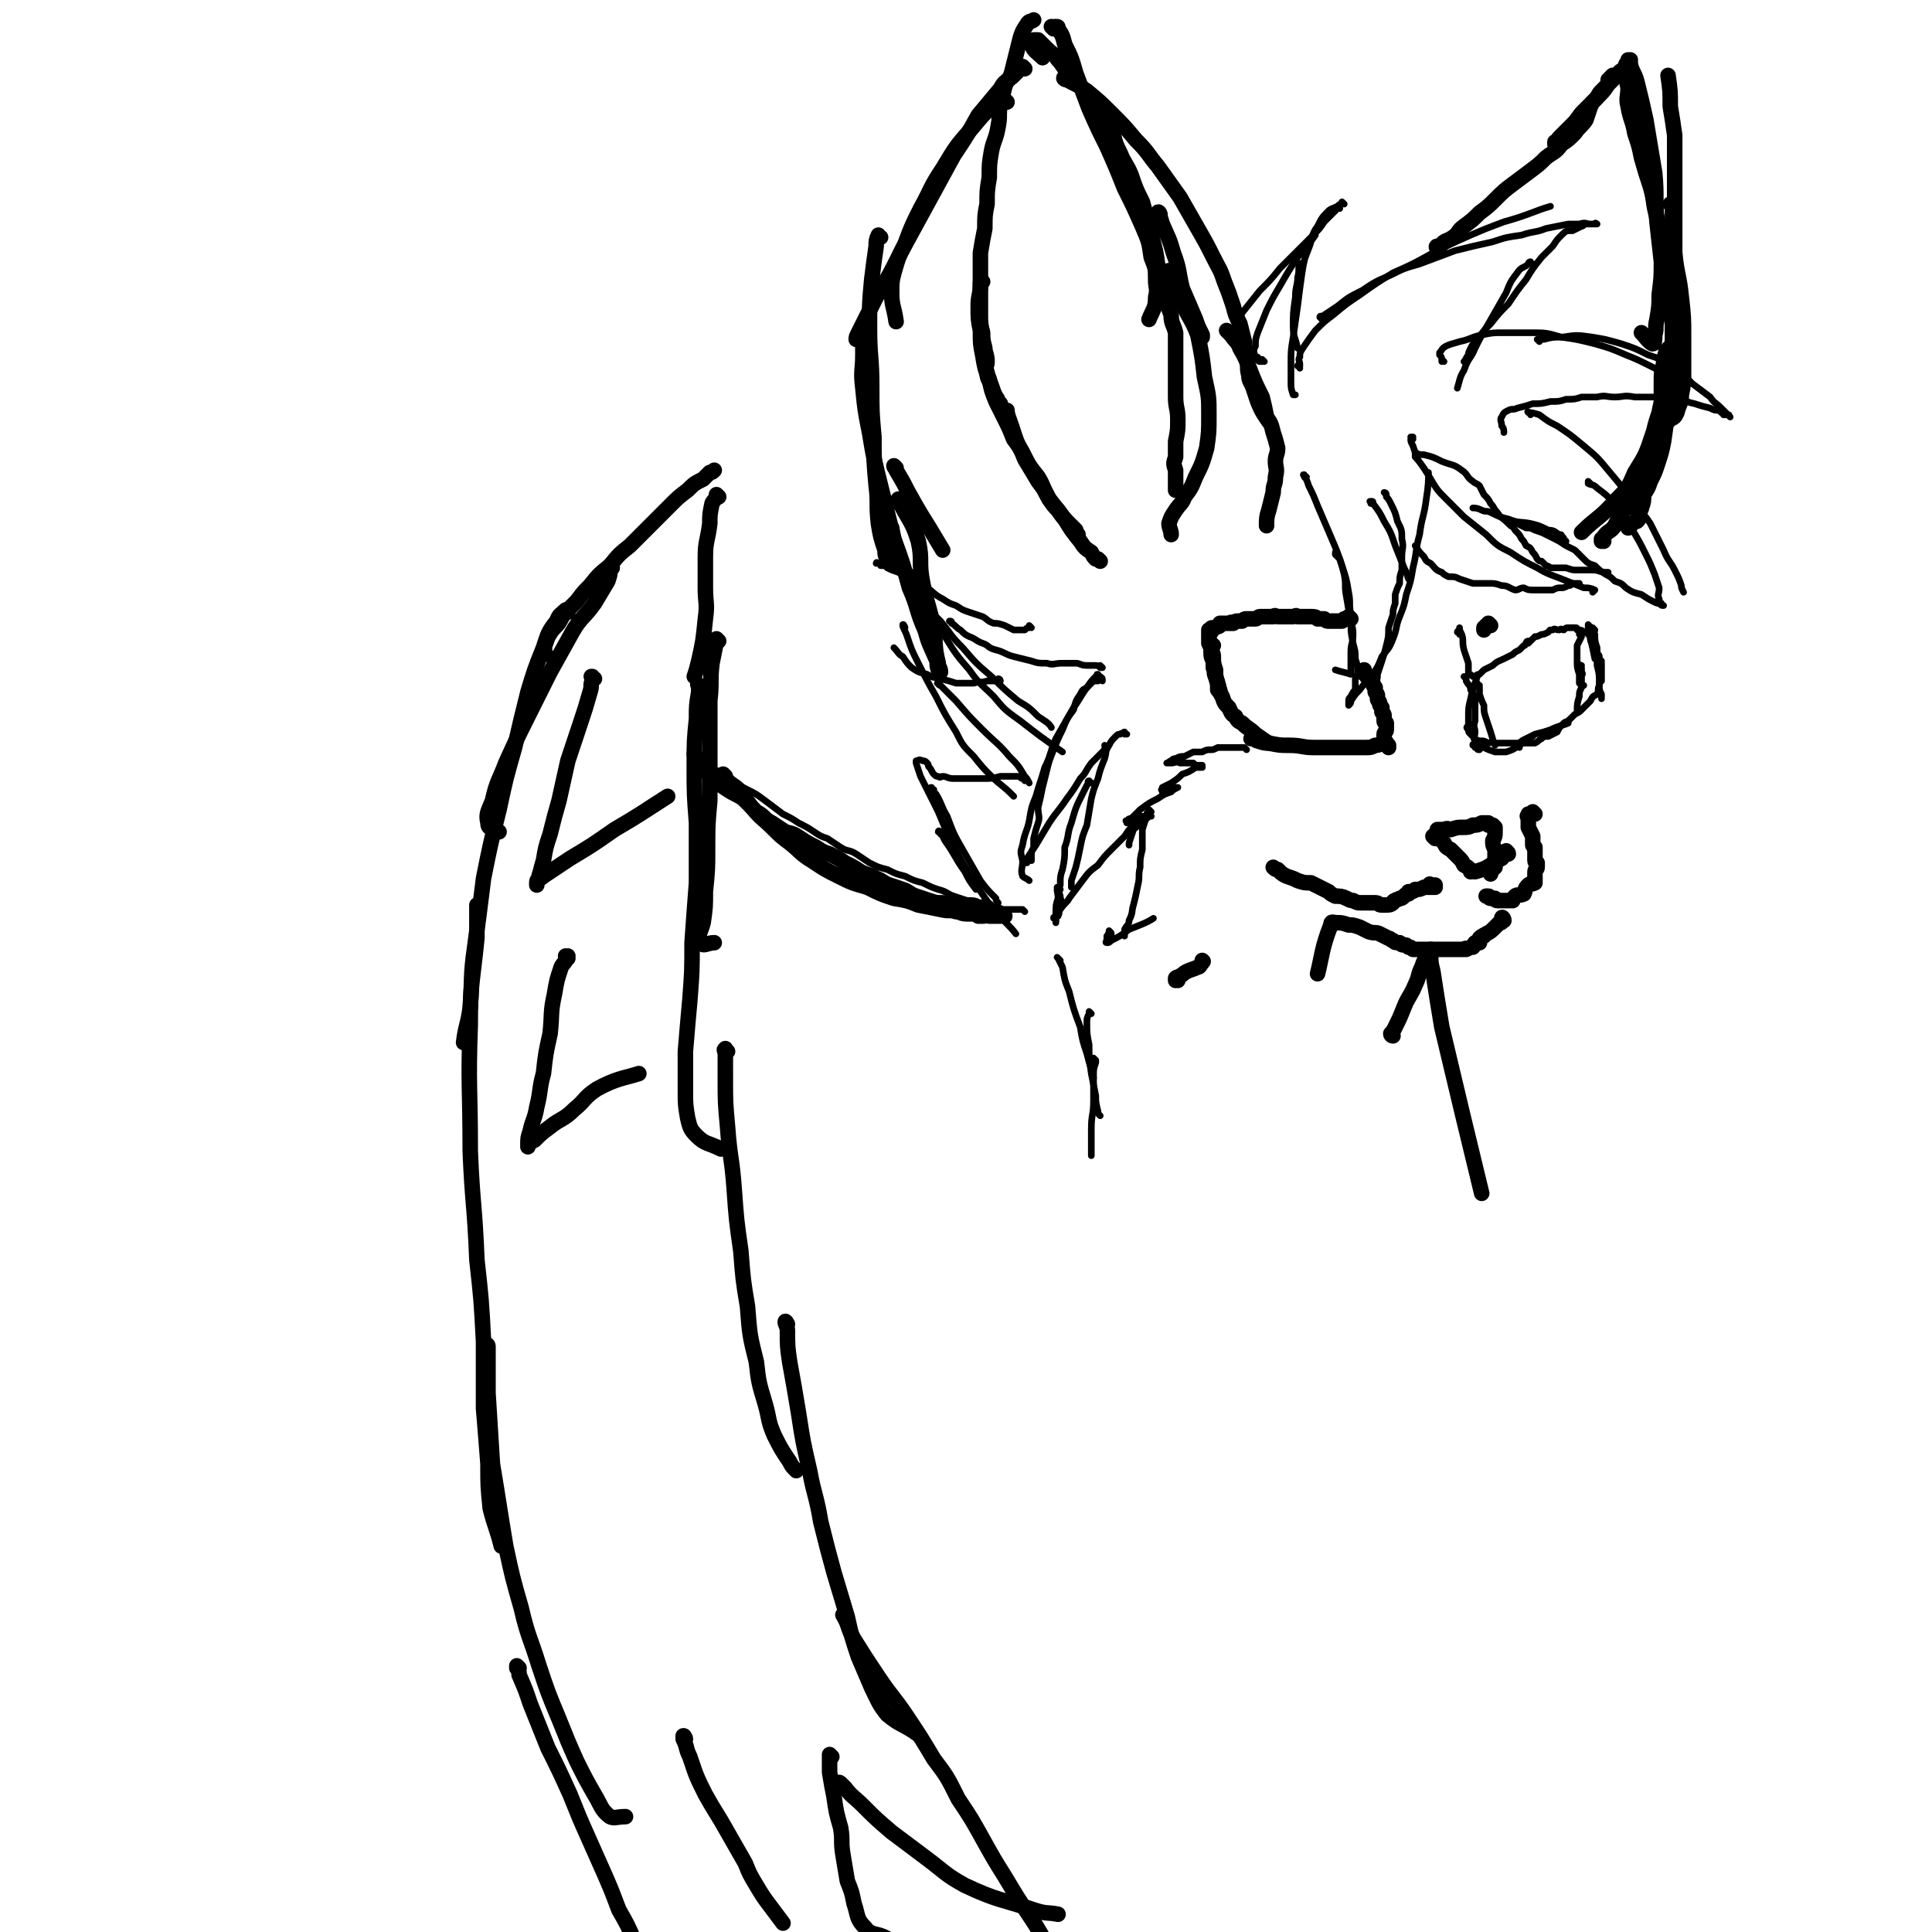 <svg viewBox='0 0 871 871' version='1.1' xmlns='http://www.w3.org/2000/svg' xmlns:xlink='http://www.w3.org/1999/xlink'><g fill='none' stroke='#000000' stroke-width='7' stroke-linecap='round' stroke-linejoin='round'><path d='M496,253c0,0 -1,-1 -1,-1 0,0 1,1 1,1 0,0 0,0 0,0 0,0 0,0 -1,-1 0,0 0,0 -1,0 -1,-1 -1,-1 -2,-3 -3,-2 -3,-2 -5,-5 -4,-5 -4,-5 -7,-10 -3,-4 -3,-4 -7,-9 -3,-5 -2,-5 -5,-10 -4,-5 -4,-5 -7,-11 -3,-5 -3,-6 -5,-12 -1,-3 -2,-5 -2,-7 '/><path d='M486,241c0,0 -1,-1 -1,-1 0,0 0,1 0,1 0,-1 0,-1 0,-2 -2,-2 -2,-2 -4,-4 -2,-2 -2,-2 -4,-5 -2,-2 -2,-2 -4,-5 -2,-4 -2,-4 -5,-8 -3,-5 -3,-5 -6,-10 -2,-5 -2,-5 -5,-9 -2,-5 -2,-5 -4,-9 -2,-4 -2,-4 -4,-8 -2,-5 -2,-5 -3,-10 -2,-5 -2,-5 -3,-11 -1,-5 -1,-5 -1,-11 -1,-5 -1,-5 -1,-11 0,-5 1,-5 1,-10 0,-1 0,-1 1,-1 '/><path d='M451,182c-1,0 -1,-1 -1,-1 -1,0 0,1 0,1 0,-1 0,-2 -1,-3 -1,-2 -1,-2 -2,-5 -1,-3 -2,-3 -2,-6 -1,-3 0,-3 0,-5 0,-3 -1,-4 -1,-6 -1,-4 -1,-4 -1,-7 -1,-4 -1,-4 -1,-9 0,-4 0,-4 0,-8 0,-5 0,-5 0,-10 0,-5 0,-5 0,-9 1,-6 1,-6 2,-11 0,-6 0,-6 1,-11 0,-6 0,-6 1,-12 0,-6 0,-6 1,-12 1,-5 2,-5 3,-11 1,-5 0,-5 1,-10 1,-4 1,-4 2,-8 1,-3 2,-3 3,-6 1,-4 1,-4 2,-8 1,-4 1,-4 2,-8 1,-3 1,-3 3,-6 1,-2 2,-1 3,-2 '/><path d='M475,13c0,0 -1,-1 -1,-1 0,0 1,1 1,1 0,0 0,0 0,0 0,-1 0,-1 1,-1 0,0 0,0 0,0 1,0 1,0 1,1 2,3 2,3 3,7 3,6 3,6 5,13 3,8 3,8 6,16 4,9 4,9 8,17 4,9 4,9 8,19 4,8 4,8 8,17 3,7 3,7 4,14 2,5 2,5 2,10 0,4 1,4 0,8 0,5 -1,5 -3,10 '/><path d='M523,97c0,-1 -1,-2 -1,-1 1,1 1,2 2,5 3,7 3,6 5,13 3,8 2,8 4,16 3,7 3,7 6,14 1,3 1,3 3,7 0,1 0,1 0,1 '/><path d='M528,123c0,0 -1,-1 -1,-1 0,0 0,0 0,1 1,1 1,1 2,3 2,5 1,5 4,10 3,8 4,7 7,15 2,10 2,10 3,19 2,9 2,9 2,17 0,8 0,8 -1,15 -2,7 -2,7 -5,13 -2,5 -2,5 -5,9 -1,3 -2,3 -4,6 -2,3 -2,3 -3,6 0,2 1,3 1,5 '/><path d='M531,221c0,0 -1,-1 -1,-1 0,0 0,0 0,1 0,0 0,0 0,0 0,-1 0,-1 0,-1 0,-2 0,-2 0,-4 0,-2 0,-2 0,-4 -1,-3 -1,-3 0,-6 0,-4 0,-4 0,-7 1,-5 1,-5 1,-10 0,-5 -1,-5 -1,-10 0,-6 0,-6 0,-11 0,-5 0,-5 0,-10 0,-4 0,-4 0,-8 -1,-4 -2,-4 -2,-8 -2,-5 -1,-5 -3,-10 -1,-6 -1,-6 -3,-12 -1,-7 -1,-7 -3,-14 -2,-8 -2,-8 -4,-15 -3,-6 -3,-6 -5,-12 -2,-5 -3,-5 -5,-10 -2,-4 -2,-4 -3,-8 -2,-3 -1,-3 -3,-5 -2,-3 -2,-3 -4,-6 -2,-2 -2,-3 -4,-5 -2,-4 -2,-3 -4,-6 -3,-4 -3,-4 -6,-7 -2,-2 -2,-3 -4,-5 -2,-3 -2,-2 -5,-5 -2,-2 -2,-2 -4,-4 0,0 -1,0 -2,0 -1,1 -2,1 -1,2 1,3 2,3 5,6 '/><path d='M481,36c-1,0 -2,-1 -1,-1 0,0 1,1 3,2 4,2 4,2 7,4 6,5 6,5 11,10 6,6 6,6 11,12 6,6 5,6 10,12 5,7 5,7 10,14 4,7 4,7 8,14 4,7 4,7 7,13 3,6 3,5 5,11 2,5 2,5 4,11 1,4 1,4 3,8 1,4 1,4 2,8 0,4 0,4 1,8 1,3 0,4 1,7 0,3 1,3 2,6 1,3 1,3 2,6 2,5 3,6 5,9 '/><path d='M554,150c0,0 -1,-1 -1,-1 0,0 1,1 2,2 2,3 3,3 4,6 3,5 3,6 5,11 2,5 2,5 5,11 1,4 1,4 2,9 2,3 2,3 3,7 1,3 1,3 2,7 0,3 -1,3 -1,6 0,3 1,3 0,7 0,4 -1,3 -1,7 -1,4 -1,4 -2,8 -1,3 -1,4 -1,7 '/><path d='M649,112c-1,0 -1,-1 -1,-1 -1,0 0,1 0,1 1,-1 1,-1 2,-2 2,-2 2,-1 5,-3 3,-2 2,-3 5,-5 4,-3 4,-3 7,-6 4,-3 4,-3 7,-6 4,-4 4,-4 8,-7 4,-3 4,-3 8,-6 4,-3 4,-3 7,-6 4,-3 4,-2 7,-6 3,-2 3,-2 6,-5 2,-3 3,-3 5,-6 1,-3 1,-3 2,-6 1,-2 1,-2 2,-3 2,-2 1,-2 3,-4 1,-1 1,-1 2,-2 1,-1 1,-2 1,-3 1,-1 1,-1 2,-2 '/><path d='M702,65c0,0 -1,-1 -1,-1 0,0 0,0 0,1 0,0 0,0 0,0 1,0 0,-1 0,-1 0,0 0,1 0,1 1,-1 1,-2 2,-3 3,-3 3,-3 6,-6 3,-3 2,-3 5,-6 3,-3 3,-3 6,-6 3,-3 3,-3 5,-6 2,-2 2,-2 4,-4 1,-2 2,-2 3,-3 1,-1 1,-1 1,-2 1,-1 1,-1 2,-2 0,0 0,0 0,0 0,1 -1,0 -1,0 0,0 1,0 1,1 0,1 0,1 0,1 1,4 2,4 3,8 2,8 2,8 4,17 2,12 2,12 4,24 1,11 0,11 1,22 1,9 1,9 2,18 0,7 0,7 -1,15 0,5 0,5 -1,11 -1,4 0,4 -1,7 0,2 0,4 -1,4 -2,-1 -3,-3 -5,-5 '/><path d='M754,93c0,0 -1,-1 -1,-1 0,0 1,0 1,0 0,3 0,3 0,6 0,8 0,8 1,16 1,10 2,10 3,20 1,9 1,9 1,18 0,8 0,8 0,15 0,6 0,6 -1,11 0,4 -1,4 -2,8 -1,2 -1,2 -3,3 -1,1 -1,1 -1,1 -1,0 -1,-1 -1,-2 -1,-2 -1,-2 -2,-5 0,-5 0,-5 0,-11 0,-4 0,-4 1,-8 0,-2 0,-2 1,-5 0,-1 0,-1 1,-1 0,-1 0,-1 1,-1 0,0 0,0 0,0 -1,2 -1,2 -1,4 0,5 1,5 1,11 0,6 0,6 -1,13 -1,7 -1,7 -2,14 -1,5 -1,5 -3,11 -1,3 -1,3 -3,7 -1,3 -1,3 -3,6 0,3 0,3 -1,6 0,1 -1,1 -1,2 -1,1 0,1 0,2 0,1 0,1 -1,2 -1,0 -1,0 -2,1 -1,1 -1,1 -2,2 '/><path d='M723,244c0,0 -1,-1 -1,-1 0,0 0,1 0,1 1,-1 1,-1 1,-2 2,-3 3,-2 5,-5 2,-4 2,-4 5,-8 2,-4 3,-4 5,-9 3,-5 2,-6 4,-11 2,-6 2,-6 3,-11 1,-6 1,-6 3,-12 1,-6 2,-6 3,-12 2,-7 2,-7 3,-15 1,-8 1,-8 1,-16 1,-9 0,-9 0,-18 0,-8 0,-8 0,-17 0,-8 0,-8 0,-17 0,-8 0,-8 0,-16 0,-7 0,-7 0,-14 -1,-7 -1,-7 -2,-13 0,-7 0,-7 -1,-14 '/><path d='M734,35c0,0 -1,-1 -1,-1 0,0 0,0 1,1 0,0 0,0 0,0 0,0 0,0 0,0 0,2 -1,2 0,4 0,5 -1,5 0,9 1,6 2,6 3,12 2,6 2,6 3,11 2,7 2,7 4,13 2,7 1,7 3,14 2,9 2,9 4,17 1,9 1,9 2,18 1,10 1,10 1,20 -1,11 -1,11 -3,21 -2,11 -2,11 -6,22 -3,9 -3,9 -8,17 -3,7 -3,7 -9,13 -7,8 -8,7 -15,14 '/></g>
<g fill='none' stroke='#000000' stroke-width='3' stroke-linecap='round' stroke-linejoin='round'><path d='M570,163c0,0 -1,-1 -1,-1 0,0 0,1 0,1 0,0 0,0 0,0 -1,0 -1,0 -1,0 -1,0 -1,-1 -1,-1 0,0 0,-1 0,-1 -1,0 -1,0 -1,0 0,0 0,0 0,0 -1,-3 -1,-3 0,-5 0,-3 0,-3 1,-6 2,-5 2,-5 4,-10 3,-6 3,-6 6,-11 4,-7 4,-7 8,-13 4,-5 6,-7 8,-10 '/><path d='M556,152c-1,0 -2,0 -1,-1 0,-1 0,-1 1,-2 2,-4 2,-4 4,-8 4,-5 4,-5 8,-10 5,-5 5,-5 9,-10 4,-4 4,-4 8,-8 4,-4 4,-4 7,-7 3,-3 3,-3 5,-6 2,-2 2,-2 4,-4 1,-1 1,-1 2,-2 0,0 0,0 0,-1 1,0 1,1 1,1 0,0 0,0 0,0 0,0 -1,-1 -1,-1 '/><path d='M606,92c0,0 -1,-1 -1,-1 0,0 0,0 0,1 -1,0 -1,0 -2,1 -2,1 -3,1 -4,2 -3,3 -3,3 -5,7 -3,4 -2,5 -4,10 -2,5 -2,5 -3,11 -1,7 -1,7 -2,15 -1,7 -1,7 -2,14 -1,6 -1,6 -1,12 0,4 0,4 0,8 0,3 0,3 1,6 0,0 0,0 1,0 '/><path d='M587,120c0,0 -1,-1 -1,-1 0,0 0,0 1,0 0,0 0,0 0,0 0,1 -1,-1 -1,0 -1,2 0,3 -1,6 0,4 -1,4 -1,9 -1,7 -1,7 -1,13 0,5 1,5 2,10 '/><path d='M586,166c0,-1 -1,-1 -1,-1 0,-1 1,0 1,0 0,0 0,0 0,0 0,-1 0,-1 0,-1 0,-1 -1,-2 0,-3 0,-2 0,-2 2,-5 2,-3 2,-3 5,-7 4,-4 4,-4 8,-7 6,-5 6,-5 12,-9 7,-5 7,-5 15,-10 9,-4 9,-4 18,-9 8,-4 8,-4 17,-8 7,-3 7,-3 15,-6 11,-3 14,-5 21,-7 '/><path d='M596,144c0,0 -1,-1 -1,-1 0,-1 1,0 2,-1 3,-2 3,-2 6,-4 5,-4 5,-4 11,-7 6,-4 6,-4 13,-7 6,-3 6,-3 13,-5 8,-3 8,-3 16,-6 8,-2 8,-2 17,-4 6,-2 6,-2 13,-3 6,-2 6,-1 11,-3 5,-1 5,-1 10,-2 2,0 3,0 5,0 3,-1 3,0 5,0 1,0 1,0 2,0 0,0 0,0 1,0 0,0 0,0 0,0 0,0 -1,-1 -1,0 -2,0 -2,0 -3,0 -1,0 -1,0 -1,0 -1,0 -1,1 -2,1 -2,1 -2,1 -4,2 -3,0 -3,0 -5,2 -2,2 -2,2 -4,5 -3,3 -3,3 -5,5 -4,5 -4,5 -7,10 -4,5 -4,5 -8,11 -4,4 -4,4 -8,9 -3,3 -3,3 -6,7 -2,2 -2,2 -3,4 -1,2 -1,2 -1,3 -1,1 -1,2 -2,3 '/><path d='M691,119c-1,0 -1,-1 -1,-1 -1,0 -1,1 -1,1 -2,2 -3,1 -5,4 -3,4 -3,4 -5,9 -4,7 -4,7 -8,14 -3,5 -3,5 -6,11 -2,5 -3,4 -5,10 -2,3 -2,5 -3,8 '/><path d='M651,163c0,0 -1,-1 -1,-1 0,0 0,1 0,1 0,0 0,0 0,0 0,-2 0,-2 -1,-3 0,0 0,0 0,-1 1,-1 1,-2 3,-3 2,-1 3,-1 6,-2 5,-1 5,-2 10,-3 5,-1 5,-1 10,-1 6,0 6,0 12,0 7,0 7,0 14,2 7,1 7,1 15,3 7,2 7,2 14,5 5,2 5,2 11,5 4,2 4,2 7,4 2,1 2,1 3,3 1,1 1,1 1,2 0,1 0,1 0,1 0,4 0,4 0,7 0,1 0,1 0,1 '/><path d='M694,154c0,0 -1,-1 -1,-1 0,0 1,1 1,1 0,0 0,0 0,0 0,0 -1,-1 -1,-1 1,0 2,0 3,0 4,-1 4,-1 8,-1 7,-1 7,-1 14,0 6,1 6,1 13,3 6,2 6,2 12,5 6,2 6,2 11,5 5,3 5,4 9,8 4,3 4,3 8,6 2,3 2,2 5,5 1,1 1,1 2,2 1,1 1,1 2,2 0,0 0,0 0,0 0,0 0,0 0,0 -1,-1 0,-1 -1,-1 -1,0 -1,0 -2,0 0,0 0,-1 -1,-1 0,0 0,0 -1,-1 -2,0 -2,0 -4,-1 -4,-1 -4,-1 -7,-2 -5,-1 -4,-2 -9,-2 -5,-1 -5,-1 -9,-1 -5,0 -5,0 -9,0 -5,-1 -5,0 -9,0 -4,0 -4,-1 -8,0 -3,0 -3,0 -7,0 -3,1 -3,1 -7,1 -3,1 -3,1 -7,1 -4,1 -4,1 -8,1 -3,1 -3,1 -7,2 -2,1 -2,0 -4,1 -2,1 -2,1 -3,3 -1,1 0,2 0,4 1,1 1,2 1,3 '/><path d='M690,187c0,-1 -1,-1 -1,-1 0,-1 0,0 0,0 0,0 0,0 0,0 1,0 -1,-1 0,0 1,0 2,0 5,1 4,3 4,3 8,5 6,4 6,4 12,9 6,5 6,5 11,11 5,6 5,6 10,12 4,6 5,6 9,12 3,6 3,6 6,12 2,5 3,5 5,9 2,4 2,4 3,7 0,1 0,1 1,3 0,0 0,0 0,0 '/><path d='M717,218c0,0 -1,-1 -1,-1 0,0 0,0 0,1 2,1 2,0 4,2 4,3 4,3 8,7 4,5 4,5 8,12 3,5 3,5 6,11 2,4 2,4 4,9 1,3 1,3 2,6 0,3 -1,3 0,5 0,1 0,1 1,2 0,1 0,1 1,1 0,0 0,0 0,0 -1,0 -1,0 -2,-1 -1,0 -1,0 -3,-1 -2,-1 -2,-1 -5,-3 -4,-1 -4,-1 -7,-3 -2,-2 -2,-2 -5,-3 -2,-2 -2,-2 -4,-3 -3,-2 -3,-2 -5,-4 -3,-1 -3,-1 -5,-3 -2,-2 -2,-2 -4,-4 -2,-1 -2,-1 -4,-2 -3,-2 -3,-2 -5,-3 -2,-1 -2,-1 -4,-2 -2,-1 -2,-1 -5,-2 -2,-1 -2,-1 -4,-1 -2,-1 -2,-1 -4,-2 -1,0 -1,-1 -3,-1 0,0 0,1 0,2 0,0 0,0 0,0 0,0 0,0 0,0 '/><path d='M706,244c-1,-1 -1,-1 -1,-1 -1,-1 0,0 0,0 0,0 0,-1 -1,-1 0,-1 0,-1 -1,-1 -2,-1 -2,-2 -5,-2 -4,-2 -4,-2 -8,-3 -5,-1 -5,0 -10,-2 -4,-1 -4,-1 -8,-3 -2,-1 -2,0 -4,-1 -2,-1 -3,-1 -4,-1 '/><path d='M639,207c0,0 -1,-1 -1,-1 0,0 0,0 0,0 0,0 0,-1 0,-2 0,0 0,0 0,0 2,1 2,1 4,1 4,1 4,1 8,3 5,2 5,1 9,4 3,2 2,3 5,5 1,1 2,1 3,2 1,2 1,2 2,4 2,2 2,2 3,4 2,2 1,2 3,4 2,3 2,2 5,5 1,1 2,1 3,3 2,2 2,2 3,4 1,1 1,1 2,3 2,1 2,1 3,3 1,1 1,1 2,3 1,1 1,1 2,1 1,1 1,1 2,2 0,0 1,0 2,1 1,0 1,0 3,0 2,0 2,0 4,0 3,1 3,1 5,1 4,0 4,0 7,0 3,0 3,1 6,1 0,0 0,0 1,0 '/><path d='M637,198c0,0 -1,-1 -1,-1 0,0 1,0 1,0 0,1 -1,1 -1,1 0,1 0,1 1,3 1,3 1,3 2,6 3,4 3,4 6,9 3,5 3,5 7,9 4,4 4,4 8,8 5,4 5,4 10,8 5,5 5,5 11,8 6,4 6,4 12,7 5,3 6,3 11,5 5,2 5,2 10,4 2,0 3,0 5,1 0,0 -1,1 -1,1 '/><path d='M712,264c0,0 -1,-1 -1,-1 0,0 1,0 1,0 -1,0 -1,0 -2,0 0,0 0,0 0,0 0,0 -1,0 -1,0 -1,1 -1,1 -2,1 -2,1 -2,1 -3,1 -2,0 -2,0 -4,1 -2,0 -2,0 -4,0 -2,0 -2,0 -4,0 -3,0 -3,0 -5,-1 -2,0 -2,1 -4,1 -3,-1 -3,-2 -6,-2 -3,-1 -3,-1 -6,-1 -3,0 -4,0 -7,0 -3,-1 -3,-1 -6,-2 -2,-1 -2,-1 -5,-1 -2,-1 -2,-1 -3,-2 -3,-1 -3,-2 -5,-4 -2,-1 -2,-1 -3,-3 -2,-2 -2,-2 -4,-5 0,0 0,0 0,0 '/><path d='M619,227c-1,0 -1,-1 -1,-1 -1,0 0,0 0,1 0,0 0,0 0,0 0,-1 0,-1 0,-1 1,0 1,0 1,1 3,4 3,4 5,8 3,5 3,5 5,11 2,5 2,5 4,10 1,2 1,2 2,5 0,0 0,0 0,0 '/><path d='M625,223c0,0 -1,-1 -1,-1 0,0 1,0 1,1 0,0 0,0 0,1 1,1 1,1 2,3 2,4 2,4 3,8 2,4 2,4 2,8 1,4 0,4 0,8 0,3 0,3 0,6 -1,3 -1,3 -1,6 -1,2 -1,2 -2,5 0,2 0,2 0,4 -1,3 -1,3 -1,5 -1,3 -1,3 -2,6 0,4 0,4 -1,8 -1,4 -1,4 -2,7 -1,3 -1,3 -2,6 0,2 0,2 -1,4 -1,1 0,1 -1,1 0,1 -1,1 -1,1 0,0 1,0 1,1 0,0 0,0 0,0 -1,0 -1,0 -1,0 '/><path d='M589,215c-1,0 -1,-1 -1,-1 -1,0 0,0 0,1 1,1 1,1 2,4 2,4 2,4 4,9 3,7 3,7 6,14 3,7 3,7 5,13 2,6 2,6 3,12 1,5 0,5 1,10 0,5 1,5 1,9 0,4 -1,4 -1,8 0,3 0,3 0,5 0,2 0,2 0,4 0,0 0,1 0,1 -3,-1 -4,-1 -7,-2 '/><path d='M603,250c0,0 -1,-1 -1,-1 0,0 0,1 0,1 0,0 0,0 0,0 1,1 1,1 2,2 1,3 1,3 2,7 1,5 0,5 1,10 1,6 1,6 2,11 0,5 0,5 1,10 1,4 1,3 1,7 1,3 1,3 1,6 0,2 -1,2 -1,3 0,1 0,1 0,3 0,1 0,1 0,2 -1,1 -1,1 -2,3 -1,1 -1,1 -1,2 0,1 0,1 0,1 0,0 0,1 0,1 1,-1 1,-1 1,-2 2,-3 2,-3 4,-5 2,-3 3,-3 5,-6 3,-4 3,-4 5,-9 3,-4 3,-3 5,-8 2,-5 1,-5 3,-10 2,-5 2,-5 3,-10 2,-6 2,-6 3,-12 2,-8 1,-8 3,-15 1,-8 2,-8 3,-16 1,-6 1,-9 1,-12 '/></g>
<g fill='none' stroke='#000000' stroke-width='7' stroke-linecap='round' stroke-linejoin='round'><path d='M462,31c0,0 -1,-1 -1,-1 0,0 0,1 0,1 0,0 0,0 0,0 1,0 0,-1 0,-1 -1,0 -1,0 -1,1 -1,1 -1,1 -3,3 -3,3 -4,2 -6,6 -5,6 -5,6 -10,12 -5,9 -5,9 -11,18 -6,11 -6,11 -12,22 -6,11 -6,11 -12,22 -5,10 -5,10 -11,20 -4,8 -4,8 -8,16 -1,2 -1,2 -1,3 '/><path d='M454,46c-1,-1 -1,-1 -1,-1 -1,-1 0,0 0,0 0,0 0,0 0,0 -2,1 -3,1 -5,2 -5,5 -5,5 -10,11 -7,8 -7,8 -13,18 -6,9 -5,9 -10,18 -4,8 -4,8 -7,16 -3,6 -3,6 -5,13 -1,4 -1,4 -1,9 0,6 1,6 2,13 '/><path d='M397,107c-1,0 -1,-1 -1,-1 -1,2 -1,3 -1,5 -1,7 -1,7 -2,15 -1,11 -1,11 -1,22 0,13 1,13 1,26 0,12 0,12 1,23 0,11 0,11 1,22 1,8 0,8 1,17 1,6 1,6 3,12 0,2 0,3 2,5 1,0 2,0 2,-1 1,-7 0,-7 -1,-14 '/><path d='M390,153c0,0 -1,-1 -1,-1 0,0 0,0 0,0 0,0 0,0 0,0 0,4 0,4 0,8 0,7 -1,7 0,15 1,10 1,10 3,20 2,12 2,12 5,24 3,12 3,12 6,24 4,11 4,11 7,22 4,9 3,10 7,19 2,7 2,6 5,13 1,2 0,2 1,5 1,0 1,1 1,1 0,-2 -1,-2 -1,-4 -2,-8 -1,-8 -2,-15 -2,-11 -3,-11 -5,-21 -2,-10 0,-10 -2,-19 -3,-10 -5,-10 -9,-19 '/><path d='M404,211c0,0 -1,-1 -1,-1 0,0 0,1 1,1 0,0 0,0 0,0 0,0 0,1 0,1 3,5 3,5 5,9 5,9 5,9 10,17 3,5 3,5 6,10 '/></g>
<g fill='none' stroke='#000000' stroke-width='3' stroke-linecap='round' stroke-linejoin='round'><path d='M497,301c0,0 -1,-1 -1,-1 0,0 1,1 1,1 -1,0 -1,0 -1,0 -1,-1 -1,-1 -3,-1 -1,0 -1,0 -3,0 -3,0 -3,-1 -5,-1 -3,0 -3,0 -6,0 -4,0 -4,1 -7,0 -4,0 -4,0 -7,-1 -4,-1 -4,-1 -8,-2 -4,-1 -4,-2 -8,-3 -4,-1 -3,-2 -6,-3 -3,-1 -3,-2 -6,-3 -2,-1 -2,-1 -4,-3 -2,-1 -2,-2 -4,-3 0,-1 0,-1 -1,-1 '/><path d='M465,283c0,0 -1,-1 -1,-1 0,0 0,1 0,1 0,0 0,0 0,0 -1,0 -1,0 -2,1 -2,0 -2,0 -5,0 -2,-1 -2,-1 -4,-2 -3,-1 -3,-1 -5,-1 -3,-1 -3,-2 -5,-3 -3,-1 -3,-1 -6,-2 -3,-1 -3,-1 -6,-3 -3,-1 -3,-1 -6,-3 -4,-2 -4,-3 -7,-5 -4,-2 -4,-2 -7,-4 -3,-1 -3,-1 -6,-3 -3,-1 -3,-1 -5,-2 -1,-1 -1,-1 -3,-1 0,-1 0,-1 -1,-1 -1,-1 -1,0 -1,0 '/><path d='M412,259c0,0 -1,-1 -1,-1 1,1 1,2 2,4 2,5 2,5 5,9 4,8 4,8 8,16 5,8 5,8 11,15 5,7 5,6 11,12 5,6 5,6 12,11 9,7 9,7 19,14 '/><path d='M421,277c-1,-1 -1,-1 -1,-1 -1,-1 0,0 0,0 0,0 0,0 0,0 2,2 2,2 4,4 5,6 4,6 10,12 6,7 6,7 13,13 6,6 6,6 12,11 5,3 5,3 9,7 3,2 5,3 6,5 '/><path d='M451,307c0,0 0,-1 -1,-1 0,0 0,1 0,1 -1,0 -1,0 -1,0 -2,0 -2,0 -4,0 -3,1 -3,0 -6,1 -4,0 -4,0 -8,0 -3,-1 -3,-1 -7,-2 -3,-1 -3,0 -6,-2 -4,-1 -4,-1 -7,-3 -2,-2 -2,-2 -4,-5 -2,-1 -2,-2 -4,-4 0,0 0,0 0,0 '/><path d='M408,283c0,-1 -1,-1 -1,-1 0,-1 0,0 0,0 0,0 0,0 0,0 1,0 0,-1 0,0 0,1 1,2 2,5 2,6 2,6 5,12 4,8 4,8 8,15 4,8 4,8 9,16 3,6 3,6 8,11 4,5 4,5 8,9 4,4 5,4 9,8 0,0 0,0 1,1 '/><path d='M424,309c-1,0 -1,-1 -1,-1 -1,0 0,0 0,0 1,1 1,1 2,2 3,3 3,3 6,6 6,7 6,7 12,13 6,6 7,6 12,12 4,4 4,4 7,9 1,1 1,1 2,3 '/><path d='M462,352c0,-1 -1,-1 -1,-1 0,-1 0,0 0,0 0,0 0,0 0,0 0,0 0,0 0,0 -1,0 -1,-1 -2,-1 -1,0 -1,0 -2,0 -3,0 -3,0 -6,0 -4,1 -4,1 -8,1 -4,0 -4,0 -8,0 -2,0 -2,0 -5,0 -3,0 -3,-1 -5,-1 -1,0 -1,1 -2,0 -1,0 -1,0 -2,-1 -1,-1 -1,-2 -2,-3 -1,-1 0,-1 -1,-2 -1,-1 -1,-1 -2,-1 -2,-1 -2,0 -3,0 0,0 0,0 0,0 0,0 0,0 0,0 0,0 0,0 0,1 1,3 1,3 2,6 4,8 4,8 8,16 5,12 5,12 11,23 6,10 6,10 13,20 5,6 8,8 11,12 '/><path d='M421,356c-1,0 -1,-1 -1,-1 -1,0 0,0 0,1 0,0 0,0 0,0 1,1 1,1 2,2 3,5 2,5 5,10 3,8 3,8 7,15 4,7 4,7 8,14 3,4 3,4 7,8 0,1 0,1 1,2 '/><path d='M424,376c0,-1 -1,-1 -1,-1 0,-1 1,0 1,0 0,0 0,0 0,0 1,2 1,2 2,4 5,7 4,7 9,14 2,4 2,4 5,8 '/><path d='M497,307c0,-1 0,-2 -1,-1 -1,0 -1,0 -1,1 -2,0 -2,0 -3,1 -1,1 -1,1 -2,2 -2,1 -2,1 -3,3 -2,3 -2,3 -3,7 -3,4 -3,4 -5,9 -2,4 -2,4 -4,9 -2,5 -2,5 -3,9 -1,4 -1,4 -2,8 -1,5 -1,5 -2,9 0,4 1,4 0,7 -1,3 -1,3 -2,7 0,2 0,2 0,4 -1,2 -1,2 -1,3 0,1 0,1 0,1 0,1 0,1 0,2 '/><path d='M496,305c-1,0 -1,-1 -1,-1 -1,0 0,0 0,1 0,0 -1,0 -1,0 -2,2 -2,2 -4,5 -3,4 -3,5 -6,9 -4,7 -4,7 -8,14 -3,7 -2,7 -5,13 -2,7 -2,6 -4,13 -2,5 -2,5 -3,11 -1,5 -2,5 -3,11 -1,3 -1,3 0,7 0,4 -1,4 0,7 1,1 2,1 3,2 '/><path d='M463,389c-1,0 -1,-1 -1,-1 -1,0 0,1 0,1 1,-1 0,-1 1,-2 2,-3 2,-3 4,-6 3,-5 3,-5 6,-10 4,-6 4,-5 8,-11 3,-4 3,-4 6,-9 3,-3 2,-3 5,-7 2,-2 2,-2 4,-4 1,-1 1,-1 2,-2 0,-1 0,-1 1,-1 0,0 0,0 0,0 0,0 -1,-1 -1,-1 '/><path d='M508,331c-1,0 -1,-1 -1,-1 -1,0 0,1 0,1 0,0 -1,-1 -2,0 -1,0 -1,0 -2,1 -2,2 -2,2 -3,4 -2,3 -1,3 -2,6 -2,5 -2,5 -3,9 -2,5 -2,5 -3,9 -1,6 -1,6 -2,12 -2,5 -2,5 -3,10 -1,5 -1,5 -2,9 -1,3 -1,3 -2,6 0,1 0,1 0,3 0,0 0,0 0,0 '/><path d='M492,353c0,0 -1,-1 -1,-1 -1,0 0,1 -1,2 -1,2 -1,2 -2,4 -3,6 -3,6 -5,13 -2,5 -1,6 -3,11 0,5 0,5 -1,10 -1,3 -1,3 -1,7 -1,2 -1,2 0,5 0,1 0,1 1,3 '/><path d='M478,401c-1,0 -1,-1 -1,-1 -1,0 0,0 0,1 0,0 0,0 0,0 0,0 0,-1 0,-1 -1,1 0,2 0,5 -1,3 -1,3 -1,7 0,2 0,2 0,4 '/><path d='M476,415c0,-1 -1,-1 -1,-1 0,-1 0,0 1,0 0,0 0,-1 1,-1 1,-2 0,-2 1,-3 2,-3 3,-3 4,-5 3,-4 3,-4 6,-8 3,-4 3,-4 7,-7 3,-4 3,-4 6,-7 3,-3 3,-3 6,-6 2,-3 2,-3 4,-5 1,-1 1,-1 1,-2 0,0 0,0 0,-1 0,0 0,0 0,0 1,0 0,0 0,0 '/><path d='M519,366c0,0 -1,-1 -1,-1 0,0 0,0 0,0 0,0 0,0 0,0 0,1 -1,1 -1,2 -1,4 -1,4 -2,7 0,4 0,4 0,9 -1,4 -1,4 -1,8 -1,4 0,4 -1,8 -1,5 -1,5 -2,9 -1,3 0,3 -2,7 0,2 -1,2 -2,4 0,1 0,2 0,3 '/><path d='M501,421c0,-1 -1,-1 -1,-1 0,-1 0,0 0,0 0,0 0,0 0,1 -1,0 0,0 0,1 -1,0 -1,0 -1,0 0,1 0,1 0,2 0,0 -1,1 0,1 1,0 1,0 2,-1 4,-2 4,-2 8,-5 5,-2 8,-3 11,-5 '/><path d='M478,433c-1,-1 -1,-1 -1,-1 -1,-1 0,0 0,0 1,2 1,2 2,4 1,6 1,6 3,11 2,8 2,8 5,16 1,6 1,6 3,12 1,4 1,4 2,7 0,2 0,2 1,4 0,0 0,0 0,0 '/><path d='M492,457c0,0 -1,-1 -1,-1 0,0 0,0 0,1 -1,2 -1,2 -1,4 0,5 0,5 1,10 0,6 0,6 1,13 1,5 1,5 2,10 0,3 0,3 1,7 0,1 0,1 1,2 '/><path d='M494,478c0,0 -1,-1 -1,-1 0,0 0,1 1,1 0,0 0,0 0,0 0,0 0,0 0,1 -1,3 -1,3 -1,6 0,5 0,5 0,11 0,7 -1,6 -1,13 0,6 0,8 0,12 '/><path d='M462,411c0,0 -1,-1 -1,-1 0,0 0,0 0,0 0,0 0,0 -1,0 -1,0 -1,0 -3,0 -1,0 -1,0 -3,0 -1,0 -1,0 -2,0 -2,-1 -2,-1 -3,-1 -1,0 -1,0 -2,0 -1,0 -1,0 -2,0 -1,0 -1,-1 -2,-1 -1,0 -1,-1 -2,-1 -3,0 -3,0 -5,-1 -3,-1 -3,-1 -6,-2 -3,-1 -3,-2 -7,-3 -3,-1 -3,-1 -7,-3 -4,-1 -4,-1 -8,-3 -4,-1 -4,-1 -8,-3 -4,-1 -4,-1 -8,-3 -3,-2 -3,-2 -6,-4 -3,-2 -4,-1 -7,-3 -3,-2 -3,-2 -6,-4 -3,-1 -3,-1 -6,-3 -3,-2 -3,-2 -7,-4 -3,-2 -3,-2 -7,-4 -4,-3 -4,-3 -8,-6 -4,-3 -4,-3 -8,-5 -4,-2 -4,-2 -7,-4 -3,-2 -3,-2 -6,-4 -3,-2 -3,-2 -5,-4 -2,-2 -2,-2 -4,-3 -1,-1 -1,-1 -2,-2 0,-1 0,-1 -1,-1 0,0 0,0 0,0 1,0 1,0 2,1 0,1 0,0 1,1 0,0 -1,1 -1,1 '/></g>
<g fill='none' stroke='#000000' stroke-width='7' stroke-linecap='round' stroke-linejoin='round'><path d='M327,350c0,0 -1,-1 -1,-1 0,0 0,1 0,1 1,1 1,1 2,2 2,2 3,2 5,4 3,4 3,4 6,8 4,5 5,5 9,9 4,4 4,4 8,7 5,4 5,5 10,8 6,4 6,4 12,7 6,3 6,3 13,5 6,3 6,3 12,5 6,1 6,1 11,3 5,1 5,1 10,2 4,1 4,0 7,1 2,0 2,1 5,1 1,0 1,0 2,0 1,0 1,0 2,0 0,0 0,0 1,0 0,0 0,0 0,1 1,0 1,0 2,0 2,0 2,-1 3,0 1,0 1,0 2,0 0,0 0,0 1,0 1,0 1,0 2,0 0,-1 0,0 1,0 1,-1 1,0 1,0 0,0 0,0 0,0 '/><path d='M446,410c0,0 -1,-1 -1,-1 0,0 0,0 1,1 0,0 0,0 0,0 -1,-1 -1,-1 -1,-1 -2,0 -2,0 -3,0 -2,0 -2,-1 -4,-1 -3,0 -3,0 -6,0 -4,0 -4,0 -7,-1 -3,0 -3,0 -6,-1 -3,-1 -3,-1 -6,-2 -3,-1 -3,-2 -6,-3 -3,-1 -3,-1 -6,-2 -3,-1 -3,-2 -6,-3 -3,-2 -3,-1 -7,-3 -3,-2 -3,-2 -7,-4 -3,-2 -3,-2 -7,-4 -3,-1 -3,-1 -6,-3 -4,-2 -4,-2 -7,-4 -3,-2 -3,-2 -7,-3 -3,-2 -3,-2 -6,-4 -4,-2 -3,-3 -7,-5 -3,-3 -3,-3 -6,-6 -3,-2 -4,-2 -7,-4 -3,-2 -3,-2 -6,-4 -2,-3 -3,-3 -5,-6 -2,-2 -1,-2 -3,-4 0,-1 -1,-2 -1,-2 '/><path d='M246,295c0,-1 -1,-1 -1,-1 0,-1 0,0 0,0 0,0 0,0 0,0 1,-2 0,-2 1,-4 1,-3 1,-3 3,-6 3,-3 3,-3 5,-7 3,-3 3,-3 6,-6 3,-4 3,-4 6,-7 4,-5 4,-5 9,-9 4,-5 4,-5 9,-9 5,-5 5,-5 10,-10 4,-4 4,-4 8,-8 4,-4 4,-4 8,-7 3,-3 3,-3 7,-5 1,-1 1,-1 3,-3 1,0 1,0 2,-1 0,0 0,0 0,0 '/><path d='M324,224c0,0 -1,-1 -1,-1 0,0 0,0 0,1 0,1 -1,1 -2,3 -1,5 -1,5 -1,9 -1,8 -2,8 -2,15 0,7 0,7 0,14 0,7 1,7 0,14 -1,10 -1,10 -3,19 -1,4 -1,4 -2,7 '/><path d='M324,289c0,0 -1,-1 -1,-1 0,0 0,0 0,1 -1,5 -1,5 -2,10 -1,8 0,8 -1,17 0,11 0,11 0,22 0,12 0,12 0,23 -1,11 -1,11 -1,22 0,9 0,9 -1,19 0,7 0,7 -1,14 -1,4 -3,6 -1,9 1,2 3,0 6,0 '/><path d='M316,310c-1,-1 -1,-1 -1,-1 -1,-1 0,0 0,0 0,2 0,2 0,3 -1,6 -1,6 -1,12 -1,10 -1,10 -1,21 0,13 0,13 1,26 0,14 0,14 0,27 -1,13 -1,13 -2,27 0,13 0,13 -1,26 -1,11 -1,11 -2,23 0,9 0,9 0,18 0,6 0,6 1,12 1,4 1,5 4,8 4,4 5,3 11,6 '/><path d='M328,474c-1,0 -1,-2 -1,-1 -1,0 0,1 0,2 0,5 0,6 0,11 0,11 0,11 1,22 1,14 2,14 3,28 1,14 1,14 3,28 1,13 1,13 3,25 1,13 1,13 4,25 1,9 1,9 4,19 2,7 1,7 4,14 3,6 3,6 7,12 1,2 1,2 3,4 '/><path d='M355,597c0,0 -1,-2 -1,-1 0,1 1,2 1,4 0,7 0,7 1,14 2,11 2,11 4,23 2,13 2,13 5,26 2,11 3,11 5,23 3,12 3,12 6,23 3,10 3,10 6,20 2,9 2,9 5,18 3,7 3,7 6,14 3,6 3,7 7,12 6,5 7,4 14,9 '/><path d='M381,729c0,0 -1,-1 -1,-1 0,0 0,0 0,0 0,0 0,0 0,0 3,5 2,6 5,11 5,8 5,8 11,17 6,9 7,9 13,18 6,9 6,9 12,19 6,8 6,8 11,18 6,9 6,9 11,18 5,9 5,9 10,17 6,10 6,10 12,19 6,9 5,10 12,17 6,6 7,7 15,10 11,3 12,1 24,1 '/><path d='M276,256c0,0 -1,-1 -1,-1 0,0 0,1 0,1 0,0 0,0 0,0 0,0 0,0 0,1 0,2 0,2 -1,5 -3,5 -3,5 -6,10 -5,7 -6,6 -10,13 -5,9 -5,9 -10,18 -5,10 -5,10 -10,20 -5,10 -5,10 -10,21 -3,8 -4,8 -6,17 -2,5 -3,6 -2,10 0,3 2,2 5,4 '/><path d='M256,276c0,0 -1,-1 -1,-1 0,0 1,0 1,0 0,0 -1,0 -1,0 -2,2 -3,2 -4,5 -4,5 -4,6 -6,12 -4,10 -4,10 -7,20 -3,12 -3,12 -6,25 -4,14 -4,14 -7,28 -4,16 -4,16 -7,31 -2,16 -2,16 -4,31 -2,14 -1,14 -2,27 -1,8 -2,8 -3,16 '/><path d='M216,409c0,0 -1,-1 -1,-1 0,0 0,0 0,1 0,1 0,1 0,1 0,7 0,7 0,13 -2,20 -3,20 -3,39 -1,28 0,28 0,57 1,24 2,24 3,49 2,18 2,18 3,37 0,15 0,15 0,30 1,12 1,12 2,25 0,10 0,10 1,20 2,8 3,9 5,17 '/><path d='M220,607c0,0 -1,-1 -1,-1 0,0 1,0 1,1 0,1 0,2 0,3 0,9 0,9 0,18 1,16 1,16 2,32 3,18 3,19 6,37 3,14 3,14 7,28 3,13 4,13 8,26 4,12 4,12 9,24 4,10 4,10 8,19 4,8 4,8 8,15 3,5 3,7 7,10 2,1 3,0 7,0 '/><path d='M234,752c0,0 -1,-1 -1,-1 0,0 0,0 0,1 1,1 1,1 1,3 3,7 3,7 5,13 4,10 4,10 8,20 5,10 5,10 10,21 4,10 4,10 8,19 4,9 4,9 8,18 3,7 3,7 6,15 4,7 4,7 7,14 3,5 3,5 6,11 2,3 2,4 5,6 1,2 2,1 3,1 2,0 2,0 3,0 1,0 1,0 2,0 0,0 0,0 0,0 '/><path d='M309,784c0,-1 -1,-1 -1,-1 0,-1 0,0 0,0 0,0 0,0 0,0 1,0 0,-1 0,0 0,0 0,0 0,1 2,4 1,4 3,8 3,9 3,9 7,17 5,9 5,8 10,17 4,7 4,7 8,14 2,5 2,5 5,10 3,5 3,5 6,9 3,4 3,4 6,8 0,0 0,0 0,0 '/><path d='M375,792c0,0 -1,-1 -1,-1 0,0 0,1 0,2 0,3 0,3 0,6 1,6 1,6 2,11 1,7 1,7 3,14 1,6 0,6 1,12 1,6 1,6 2,12 2,5 2,5 3,10 2,6 1,7 5,11 3,4 5,2 10,5 '/><path d='M379,805c0,-1 -1,-1 -1,-1 0,-1 1,0 1,0 1,1 1,1 2,2 3,4 4,4 8,8 6,6 6,6 13,12 8,6 8,6 16,12 8,6 8,7 17,12 15,7 16,6 31,11 6,2 6,1 11,2 '/><path d='M567,334c0,-1 -1,-1 -1,-1 0,-1 0,0 0,0 0,0 0,0 -1,0 0,0 0,0 -1,0 0,0 0,0 0,0 0,0 0,0 1,0 1,0 1,1 2,1 3,1 3,1 5,1 5,1 5,1 9,1 6,0 6,1 11,1 5,0 5,0 10,0 4,0 4,0 8,0 3,0 3,0 6,0 2,0 2,0 4,-1 2,0 3,-1 4,-1 '/><path d='M626,337c0,-1 -1,-1 -1,-1 0,-1 0,0 1,0 0,0 0,0 0,0 0,0 -1,0 -1,0 0,-1 0,0 0,0 0,0 0,0 0,0 0,-1 0,-1 0,-1 0,-1 -1,-1 -1,-1 0,-1 0,-1 0,-3 0,-1 1,-1 1,-2 0,-2 0,-2 0,-3 0,0 -1,0 -1,-1 0,-1 0,-1 0,-2 0,-1 0,-1 -1,-2 0,-1 0,-1 0,-2 -1,-1 -1,-1 -1,-2 0,-1 -1,-1 -1,-2 0,0 0,-1 0,-1 0,-1 0,-1 -1,-2 0,-1 0,-1 0,-2 -1,-1 -1,-1 -1,-2 -1,-1 -1,-1 -1,-2 -1,0 -1,0 -1,0 -1,-1 -1,-1 -1,-2 -1,0 -1,0 -1,-1 0,0 0,0 0,-1 '/><path d='M609,279c0,0 -1,-1 -1,-1 0,0 0,0 0,0 0,0 0,0 0,0 0,1 0,1 0,1 -1,0 -1,0 -2,0 0,0 0,0 -1,1 0,0 0,0 0,0 -1,0 -1,0 -1,0 0,0 0,0 0,0 -1,0 -1,0 -1,0 -1,0 -1,0 -1,0 0,0 0,0 -1,0 0,0 0,0 -1,0 -1,0 -1,0 -1,0 -1,0 -1,0 -2,-1 -1,0 -1,0 -3,0 -1,-1 -1,-1 -3,-1 0,0 0,0 -1,0 -1,0 -1,0 -1,0 -2,0 -2,0 -3,0 -1,0 0,0 -1,0 -1,-1 -1,0 -2,0 -1,0 -1,0 -3,0 0,0 0,0 -1,0 -1,0 -1,0 -2,0 0,0 0,0 -1,0 -1,0 -1,-1 -2,0 -1,0 -1,0 -2,0 -1,0 -1,0 -2,0 -1,0 -1,0 -2,0 -1,0 -1,1 -2,1 -1,0 -1,0 -3,0 0,0 0,0 -1,0 -1,0 -1,0 -2,1 0,0 0,0 -1,0 -1,0 -1,0 -1,0 -1,0 -1,0 -2,1 0,0 0,0 -1,0 0,0 0,-1 0,0 -1,0 0,0 -1,0 -1,0 -1,0 -2,0 -1,0 -1,0 -2,0 0,0 0,1 0,1 -1,1 -1,0 -2,1 0,0 0,0 0,0 0,0 0,0 -1,0 -1,0 -1,0 -1,1 0,0 0,0 0,1 0,0 -1,-1 -1,-1 0,0 0,1 0,1 0,1 0,1 0,2 0,0 0,0 0,0 0,1 0,1 0,3 1,2 1,2 1,4 0,2 0,2 1,4 0,2 0,2 0,3 1,2 0,2 1,4 1,3 1,3 1,6 1,0 1,0 1,1 '/><path d='M547,291c-1,0 -1,-1 -1,-1 -1,0 0,0 0,0 0,0 0,0 0,0 0,1 0,1 0,1 0,1 0,1 0,2 0,1 1,1 1,3 0,3 0,3 1,6 0,3 0,3 1,6 1,3 0,3 2,6 1,3 1,3 3,5 1,2 1,3 3,4 1,2 1,2 3,3 3,3 3,2 6,5 3,2 4,3 6,4 '/><path d='M672,282c0,0 -1,-1 -1,-1 0,0 0,0 0,0 0,1 0,1 0,1 -1,0 -1,0 -1,0 0,0 0,0 -1,1 0,0 0,0 0,0 0,0 0,0 0,1 0,0 0,0 0,0 0,0 0,-1 0,-1 '/></g>
<g fill='none' stroke='#000000' stroke-width='3' stroke-linecap='round' stroke-linejoin='round'><path d='M658,286c0,-1 -1,-1 -1,-1 0,-1 1,0 1,0 0,0 0,0 0,-1 0,0 0,0 0,0 0,-1 0,-1 0,-1 0,1 0,1 1,3 1,3 0,3 1,7 1,3 1,3 2,6 0,3 0,3 0,5 1,0 1,0 2,1 0,0 0,0 1,0 0,0 0,0 0,0 1,-1 1,-1 2,-1 1,-1 1,-1 2,-2 2,-1 2,-1 4,-2 2,-2 3,-2 5,-3 2,-1 2,-1 4,-2 1,-1 1,-1 3,-2 1,-1 1,-1 2,-2 1,0 0,0 1,-1 0,0 0,-1 1,-1 0,0 0,1 0,1 1,-1 1,-1 1,-1 1,-1 1,-1 2,-2 1,0 1,0 3,-1 1,0 1,0 3,-1 1,-1 0,-1 2,-1 1,-1 1,0 3,0 1,-1 1,0 2,0 1,-1 1,-1 2,-1 1,0 1,0 2,0 0,0 0,0 1,0 0,0 0,0 0,0 1,0 1,0 1,1 2,0 2,0 3,1 1,0 1,0 2,1 1,1 1,1 1,2 0,0 0,0 0,0 0,1 0,1 1,2 0,1 0,1 1,1 0,1 0,1 0,2 1,0 1,0 1,1 0,1 1,1 1,2 0,1 0,1 1,2 0,1 -1,1 0,1 0,1 0,1 0,3 0,0 0,0 0,1 0,1 0,1 0,1 0,0 0,0 0,1 0,0 0,0 0,0 0,1 0,1 0,1 0,1 0,1 0,1 -1,1 -1,1 -1,2 -1,2 0,2 -1,4 -2,1 -2,1 -3,3 -1,1 -1,1 -2,2 -1,1 -1,1 -2,2 -1,1 -1,1 -3,2 -1,1 -1,1 -2,2 -2,2 -2,1 -3,2 -2,2 -2,2 -3,4 -2,1 -2,1 -4,2 -2,0 -2,0 -3,1 -2,1 -1,1 -3,2 -1,0 -1,0 -2,0 -1,0 -1,0 -2,0 -2,0 -2,0 -3,0 -2,0 -2,0 -3,0 -2,0 -2,0 -3,0 -2,0 -2,0 -3,0 -1,0 -1,0 -2,0 -2,-1 -2,0 -3,0 -2,-1 -2,-1 -3,-1 -1,0 -2,0 -3,-1 -1,-1 -1,-1 -2,-2 -1,-1 -1,-1 -1,-2 -1,-1 -1,-1 0,-2 0,-2 0,-2 0,-4 0,-4 0,-4 1,-8 1,-5 2,-7 3,-10 '/><path d='M661,306c0,0 -1,-1 -1,-1 0,0 1,0 1,0 0,1 0,1 0,2 1,2 2,2 2,4 2,3 2,3 2,7 0,3 0,3 0,7 -1,3 0,3 0,5 0,2 -1,3 0,4 0,2 0,2 1,3 0,1 0,1 1,1 '/><path d='M667,309c-1,0 -2,-1 -1,-1 0,0 0,1 1,2 0,1 0,1 0,3 1,3 1,3 2,5 0,3 0,3 1,6 1,3 1,3 2,6 1,3 1,4 2,6 '/><path d='M665,337c0,-1 -1,-1 -1,-1 0,-1 0,0 1,0 0,0 0,0 0,0 2,1 2,1 4,1 2,1 2,1 5,2 2,0 2,0 5,0 3,-1 3,-1 6,-3 3,-2 4,-3 6,-4 '/><path d='M685,337c0,-1 -1,-1 -1,-1 0,-1 1,0 1,0 0,0 0,0 0,0 0,-1 0,-1 0,-1 0,0 0,0 0,0 1,-1 1,-1 3,-2 2,-1 2,-1 4,-2 4,-1 4,-1 7,-2 4,-2 6,-2 8,-3 '/><path d='M713,287c0,0 -1,-1 -1,-1 0,0 0,0 1,1 0,0 0,0 0,0 -1,2 -1,2 -2,4 0,3 0,3 0,7 0,3 0,3 1,6 0,2 0,2 0,4 1,1 1,1 2,1 '/><path d='M713,301c0,-1 -1,-1 -1,-1 0,-1 0,0 1,0 0,0 -1,0 0,1 0,1 0,1 0,2 1,1 0,1 0,2 0,1 0,1 0,2 0,0 0,0 0,1 0,1 0,1 0,2 -1,2 -1,2 -1,4 -1,3 -1,4 -1,6 '/><path d='M719,284c0,0 -1,-1 -1,-1 0,0 0,0 1,1 0,0 0,0 0,0 0,1 -1,1 0,2 0,3 0,3 1,6 0,4 0,4 0,8 1,4 1,4 1,8 0,3 0,3 1,5 0,1 0,2 0,2 '/><path d='M717,283c0,-1 -1,-1 -1,-1 0,-1 0,0 0,0 0,0 0,0 0,1 0,0 0,0 0,1 1,2 1,2 1,4 1,4 1,4 2,9 0,0 0,0 0,0 '/></g>
<g fill='none' stroke='#000000' stroke-width='7' stroke-linecap='round' stroke-linejoin='round'><path d='M649,376c-1,0 -1,-1 -1,-1 -1,0 0,1 0,1 0,0 0,0 0,0 0,-1 0,-1 0,-1 0,-1 0,-1 0,-1 0,0 0,0 0,0 1,0 1,0 3,0 2,-1 2,0 3,0 3,-1 3,-1 5,-1 3,0 3,0 5,-1 2,0 2,0 4,-1 1,0 1,0 1,0 1,0 1,0 2,0 0,0 0,1 0,1 1,0 1,0 1,0 1,0 1,0 1,0 0,0 0,0 1,1 0,1 0,1 0,2 0,2 0,2 -1,4 0,2 0,2 1,4 0,2 0,2 0,5 0,1 0,1 0,3 -1,0 -1,0 -1,1 -1,1 -1,1 -1,2 0,0 0,0 0,0 0,0 0,0 0,0 '/><path d='M647,378c0,0 -1,-1 -1,-1 0,0 0,0 1,0 0,0 0,0 0,0 0,0 0,0 1,0 0,0 0,0 1,1 1,1 1,1 2,2 1,2 1,2 3,3 2,2 2,2 4,4 1,1 1,1 2,3 2,1 3,2 3,3 '/><path d='M680,385c0,-1 -1,-1 -1,-1 0,-1 0,0 0,0 -1,1 -1,2 -2,3 -2,1 -2,1 -5,3 -3,2 -4,2 -7,3 '/><path d='M692,367c0,0 -1,-1 -1,-1 0,0 1,1 1,1 -1,0 -1,0 -1,0 -1,0 -1,0 -2,0 0,0 0,0 0,0 0,0 0,0 0,0 0,0 0,0 0,0 0,1 -1,1 0,1 0,3 0,3 0,5 1,2 1,2 2,4 0,2 0,2 0,4 1,1 0,1 1,1 0,1 0,1 0,2 0,1 0,1 0,2 0,0 0,0 0,1 0,0 0,0 0,1 0,0 0,0 0,0 0,1 1,1 1,1 0,1 0,1 0,2 0,1 -1,1 -1,2 0,1 0,1 0,2 0,1 0,1 0,1 0,1 0,1 0,2 -2,1 -2,0 -3,1 -2,2 -1,2 -2,4 -2,1 -3,0 -4,1 -1,1 -1,2 -1,2 -1,0 -1,0 -2,0 -1,0 -1,0 -1,0 0,0 0,0 0,0 -1,0 -1,0 -1,0 0,0 0,0 0,0 -1,0 -1,0 -2,0 -1,0 -1,0 -1,0 -1,0 -1,-1 -1,-1 0,0 0,0 0,0 0,0 0,0 0,0 -1,0 -1,0 -1,0 -1,0 -1,0 -1,0 -1,0 0,-1 -1,-1 0,0 0,0 -1,0 0,0 0,0 0,0 '/><path d='M646,400c-1,-1 -1,-1 -1,-1 -1,-1 0,0 0,0 0,0 0,0 0,0 0,0 0,0 1,0 0,0 0,0 1,0 0,0 0,1 0,1 -2,0 -3,0 -5,0 -2,1 -2,1 -4,1 -1,1 -1,1 -3,1 0,0 0,0 0,1 -1,0 -1,0 -2,1 -1,1 -1,1 -2,1 -1,1 -1,0 -2,1 -1,0 -1,1 -1,1 -1,1 -2,1 -3,1 -1,0 -1,0 -2,0 -2,0 -1,-1 -3,-1 -1,0 -1,0 -3,0 -2,0 -2,0 -4,0 -1,0 -1,0 -3,-1 -1,0 -1,0 -3,-1 -2,-1 -3,-1 -5,-1 -2,-1 -2,-1 -3,-2 -2,-1 -2,-1 -4,-2 -2,-1 -2,-1 -4,-2 -3,0 -3,0 -6,-1 -2,-1 -2,-1 -5,-2 -2,-1 -2,-1 -4,-3 -1,0 -1,0 -2,-1 '/><path d='M678,415c0,-1 -1,-2 -1,-1 0,0 0,1 0,1 0,1 0,1 -1,1 -1,1 -1,1 -2,2 -2,2 -2,2 -4,3 -1,1 -1,0 -1,1 -1,0 -1,0 -2,1 0,1 0,1 0,2 -1,0 -1,0 -2,0 -1,1 0,1 -1,2 -1,0 -1,0 -3,1 0,0 0,-1 -1,0 -1,0 -1,0 -2,0 -1,0 -1,0 -2,0 -1,0 -1,0 -2,0 -1,0 -1,0 -3,0 -1,0 -1,0 -2,0 -2,0 -2,0 -3,0 -1,0 -1,0 -2,0 0,0 0,0 -1,0 -1,0 -1,0 -2,0 -1,0 -1,0 -2,0 -1,0 -1,0 -2,0 -1,-1 -1,-1 -2,-1 -1,-1 -1,-1 -2,-1 -1,0 -1,0 -2,-1 -2,0 -2,0 -3,-1 -1,0 -1,-1 -2,-1 -2,-1 -2,-1 -4,-2 -2,-1 -2,0 -5,-1 -2,-1 -2,-1 -4,-2 -3,-1 -3,-1 -5,-1 -3,-1 -3,-1 -5,-1 -2,0 -3,-1 -3,1 -4,10 -4,14 -6,22 '/><path d='M628,467c0,0 -1,0 -1,-1 1,-1 1,-1 2,-3 2,-4 2,-4 4,-9 2,-5 3,-5 5,-10 2,-4 1,-4 3,-8 1,-3 1,-3 3,-5 1,-1 1,-1 1,-2 0,0 0,0 0,0 0,0 0,-1 0,-1 0,1 0,1 0,2 0,4 0,4 1,8 2,13 2,13 4,25 9,38 10,42 18,75 '/><path d='M531,442c0,0 -1,-1 -1,-1 0,0 0,1 0,1 0,0 0,0 0,0 0,-1 0,-1 0,-1 1,-1 1,0 2,-1 2,-1 1,-1 3,-2 2,-1 3,-1 5,-2 1,0 1,-1 2,-2 0,0 0,0 0,-1 0,0 0,0 0,0 1,1 0,0 0,0 '/></g>
<g fill='none' stroke='#000000' stroke-width='3' stroke-linecap='round' stroke-linejoin='round'><path d='M562,338c0,0 -1,-1 -1,-1 0,0 1,1 1,1 -1,-1 -1,-1 -2,-1 -2,0 -3,0 -5,0 -2,0 -2,0 -3,0 -2,0 -2,0 -3,0 -2,1 -2,1 -3,1 -2,0 -2,0 -4,1 -2,0 -2,0 -4,0 -2,1 -2,1 -4,2 -2,0 -2,0 -4,1 -1,0 -1,0 -2,1 -1,0 -1,1 -2,1 0,0 0,0 0,0 0,0 0,0 0,0 1,0 1,0 2,0 2,0 2,-1 4,0 3,0 3,0 6,0 1,1 1,1 2,1 1,0 1,0 2,0 0,0 0,1 0,1 0,0 0,0 0,0 -2,0 -2,0 -3,0 -3,2 -3,2 -6,3 -2,2 -2,2 -5,4 -2,1 -2,1 -4,2 0,1 0,1 0,1 -1,0 0,0 0,1 0,0 0,0 0,0 1,-1 1,-1 3,-1 1,-1 1,0 2,0 1,-1 0,-1 1,-1 0,0 0,0 1,0 0,0 0,0 0,0 -2,1 -2,1 -3,2 -3,1 -3,1 -6,3 -4,2 -4,2 -8,5 -2,2 -2,2 -4,4 -1,0 -1,0 -2,1 -1,0 0,0 0,1 0,0 0,0 0,0 1,-1 0,-1 1,-1 2,-1 2,-1 3,-1 2,0 2,-1 3,-1 1,0 2,1 2,0 1,0 0,0 1,0 0,-1 0,-1 1,0 0,0 0,0 -1,0 -1,1 -1,1 -2,2 -2,2 -3,2 -5,4 -1,3 -1,3 -2,6 0,1 0,1 0,1 '/></g>
<g fill='none' stroke='#000000' stroke-width='7' stroke-linecap='round' stroke-linejoin='round'><path d='M268,306c-1,0 -1,-1 -1,-1 -1,0 0,0 0,0 0,1 0,1 0,2 -1,2 0,2 -1,5 -2,7 -2,7 -4,13 -3,9 -3,9 -6,18 -2,9 -2,9 -4,18 -2,7 -2,7 -4,15 -2,6 -2,6 -3,12 -1,3 -1,4 -2,7 0,2 -1,1 -1,3 0,0 0,1 0,1 0,0 0,-1 0,-1 1,-2 2,-2 3,-3 6,-4 6,-4 12,-8 10,-6 10,-6 20,-13 12,-7 13,-8 24,-15 '/><path d='M256,432c0,0 -1,-1 -1,-1 0,0 1,0 1,0 -1,3 -2,3 -3,5 -2,6 -2,6 -3,12 -2,9 -1,9 -2,18 -2,9 -2,9 -3,18 -2,7 -1,7 -3,15 -1,6 -2,6 -3,11 -1,3 -1,3 -1,6 0,0 0,1 0,1 0,0 0,-1 0,-1 1,-1 1,-1 3,-2 3,-3 3,-3 7,-6 5,-4 6,-3 11,-8 5,-4 4,-5 10,-9 9,-5 13,-5 19,-7 '/></g>
</svg>